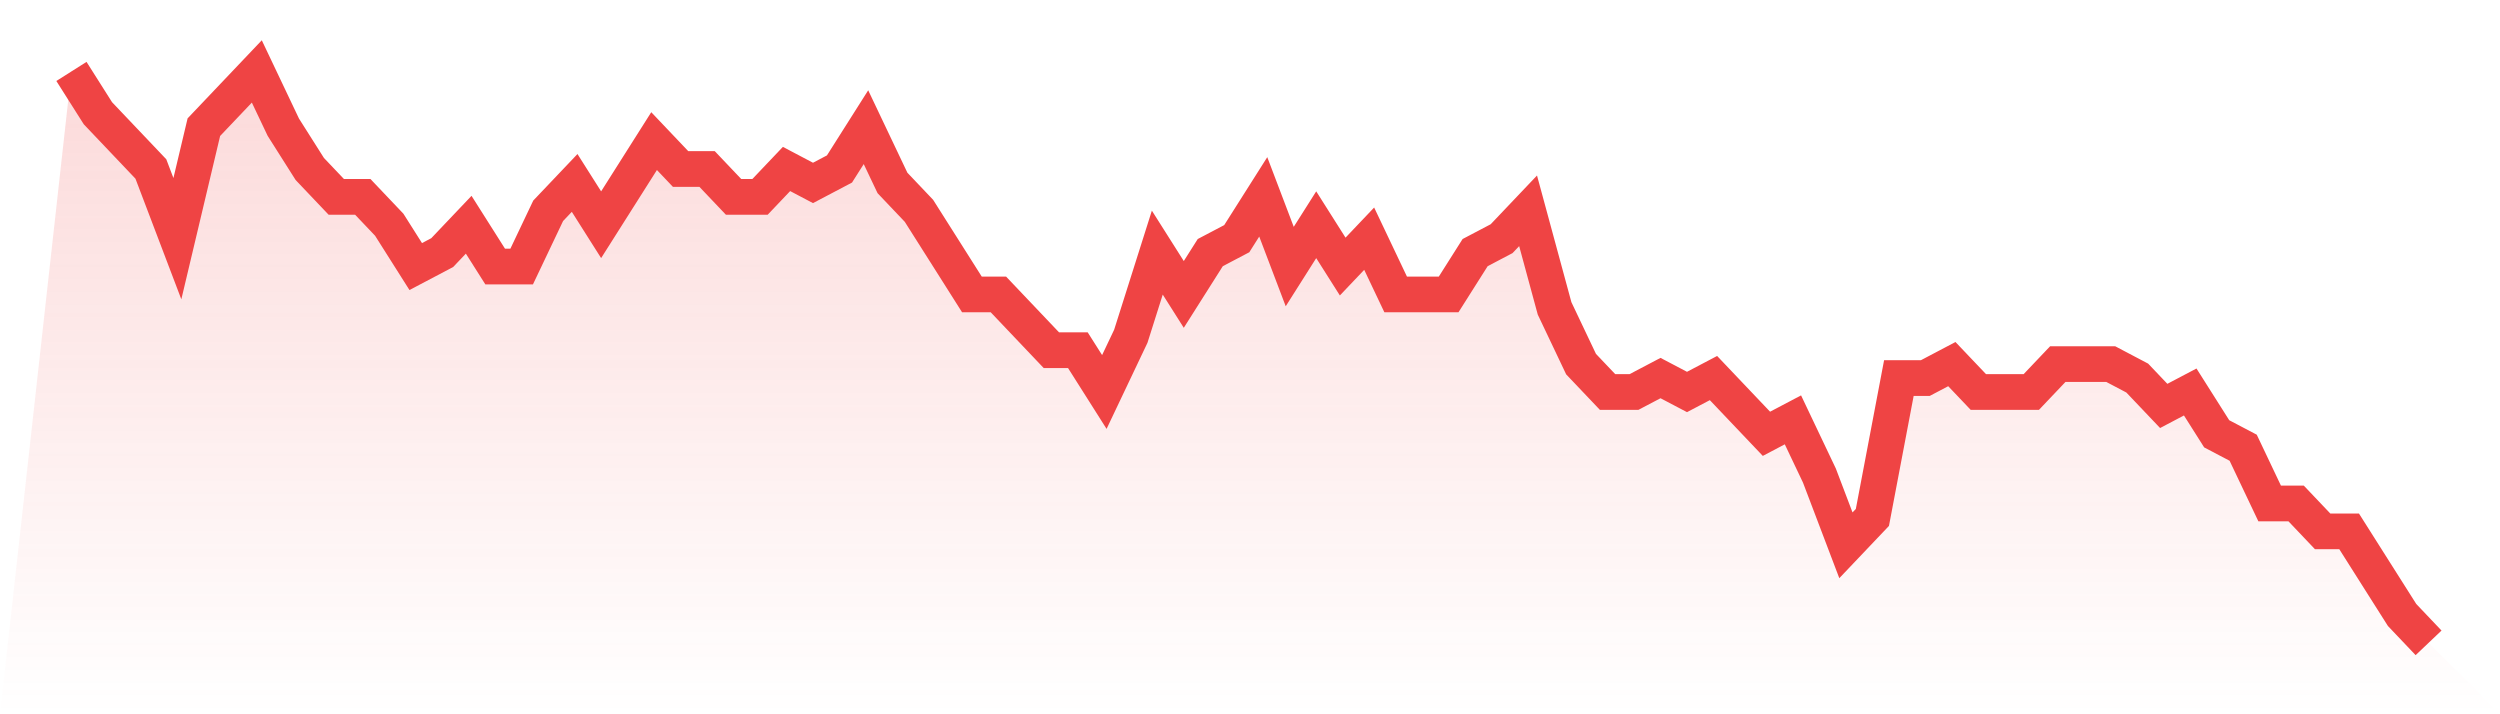<svg viewBox="0 0 140 40" xmlns="http://www.w3.org/2000/svg">
<defs>
<linearGradient id="gradient" x1="0" x2="0" y1="0" y2="1">
<stop offset="0%" stop-color="#ef4444" stop-opacity="0.2"/>
<stop offset="100%" stop-color="#ef4444" stop-opacity="0"/>
</linearGradient>
</defs>
<path d="M4,4 L4,4 L5.483,6.341 L6.966,7.902 L8.449,9.463 L9.933,13.366 L11.416,7.122 L12.899,5.561 L14.382,4 L15.865,7.122 L17.348,9.463 L18.831,11.024 L20.315,11.024 L21.798,12.585 L23.281,14.927 L24.764,14.146 L26.247,12.585 L27.73,14.927 L29.213,14.927 L30.697,11.805 L32.18,10.244 L33.663,12.585 L35.146,10.244 L36.629,7.902 L38.112,9.463 L39.596,9.463 L41.079,11.024 L42.562,11.024 L44.045,9.463 L45.528,10.244 L47.011,9.463 L48.494,7.122 L49.978,10.244 L51.461,11.805 L52.944,14.146 L54.427,16.488 L55.91,16.488 L57.393,18.049 L58.876,19.61 L60.36,19.61 L61.843,21.951 L63.326,18.829 L64.809,14.146 L66.292,16.488 L67.775,14.146 L69.258,13.366 L70.742,11.024 L72.225,14.927 L73.708,12.585 L75.191,14.927 L76.674,13.366 L78.157,16.488 L79.64,16.488 L81.124,16.488 L82.607,14.146 L84.09,13.366 L85.573,11.805 L87.056,17.268 L88.539,20.39 L90.022,21.951 L91.506,21.951 L92.989,21.171 L94.472,21.951 L95.955,21.171 L97.438,22.732 L98.921,24.293 L100.404,23.512 L101.888,26.634 L103.371,30.537 L104.854,28.976 L106.337,21.171 L107.82,21.171 L109.303,20.39 L110.787,21.951 L112.27,21.951 L113.753,21.951 L115.236,20.39 L116.719,20.39 L118.202,20.39 L119.685,21.171 L121.169,22.732 L122.652,21.951 L124.135,24.293 L125.618,25.073 L127.101,28.195 L128.584,28.195 L130.067,29.756 L131.551,29.756 L133.034,32.098 L134.517,34.439 L136,36 L140,40 L0,40 z" fill="url(#gradient)"/>
<path d="M4,4 L4,4 L5.483,6.341 L6.966,7.902 L8.449,9.463 L9.933,13.366 L11.416,7.122 L12.899,5.561 L14.382,4 L15.865,7.122 L17.348,9.463 L18.831,11.024 L20.315,11.024 L21.798,12.585 L23.281,14.927 L24.764,14.146 L26.247,12.585 L27.73,14.927 L29.213,14.927 L30.697,11.805 L32.18,10.244 L33.663,12.585 L35.146,10.244 L36.629,7.902 L38.112,9.463 L39.596,9.463 L41.079,11.024 L42.562,11.024 L44.045,9.463 L45.528,10.244 L47.011,9.463 L48.494,7.122 L49.978,10.244 L51.461,11.805 L52.944,14.146 L54.427,16.488 L55.91,16.488 L57.393,18.049 L58.876,19.61 L60.36,19.61 L61.843,21.951 L63.326,18.829 L64.809,14.146 L66.292,16.488 L67.775,14.146 L69.258,13.366 L70.742,11.024 L72.225,14.927 L73.708,12.585 L75.191,14.927 L76.674,13.366 L78.157,16.488 L79.64,16.488 L81.124,16.488 L82.607,14.146 L84.09,13.366 L85.573,11.805 L87.056,17.268 L88.539,20.39 L90.022,21.951 L91.506,21.951 L92.989,21.171 L94.472,21.951 L95.955,21.171 L97.438,22.732 L98.921,24.293 L100.404,23.512 L101.888,26.634 L103.371,30.537 L104.854,28.976 L106.337,21.171 L107.82,21.171 L109.303,20.39 L110.787,21.951 L112.27,21.951 L113.753,21.951 L115.236,20.39 L116.719,20.39 L118.202,20.39 L119.685,21.171 L121.169,22.732 L122.652,21.951 L124.135,24.293 L125.618,25.073 L127.101,28.195 L128.584,28.195 L130.067,29.756 L131.551,29.756 L133.034,32.098 L134.517,34.439 L136,36" fill="none" stroke="#ef4444" stroke-width="2"/>
</svg>
